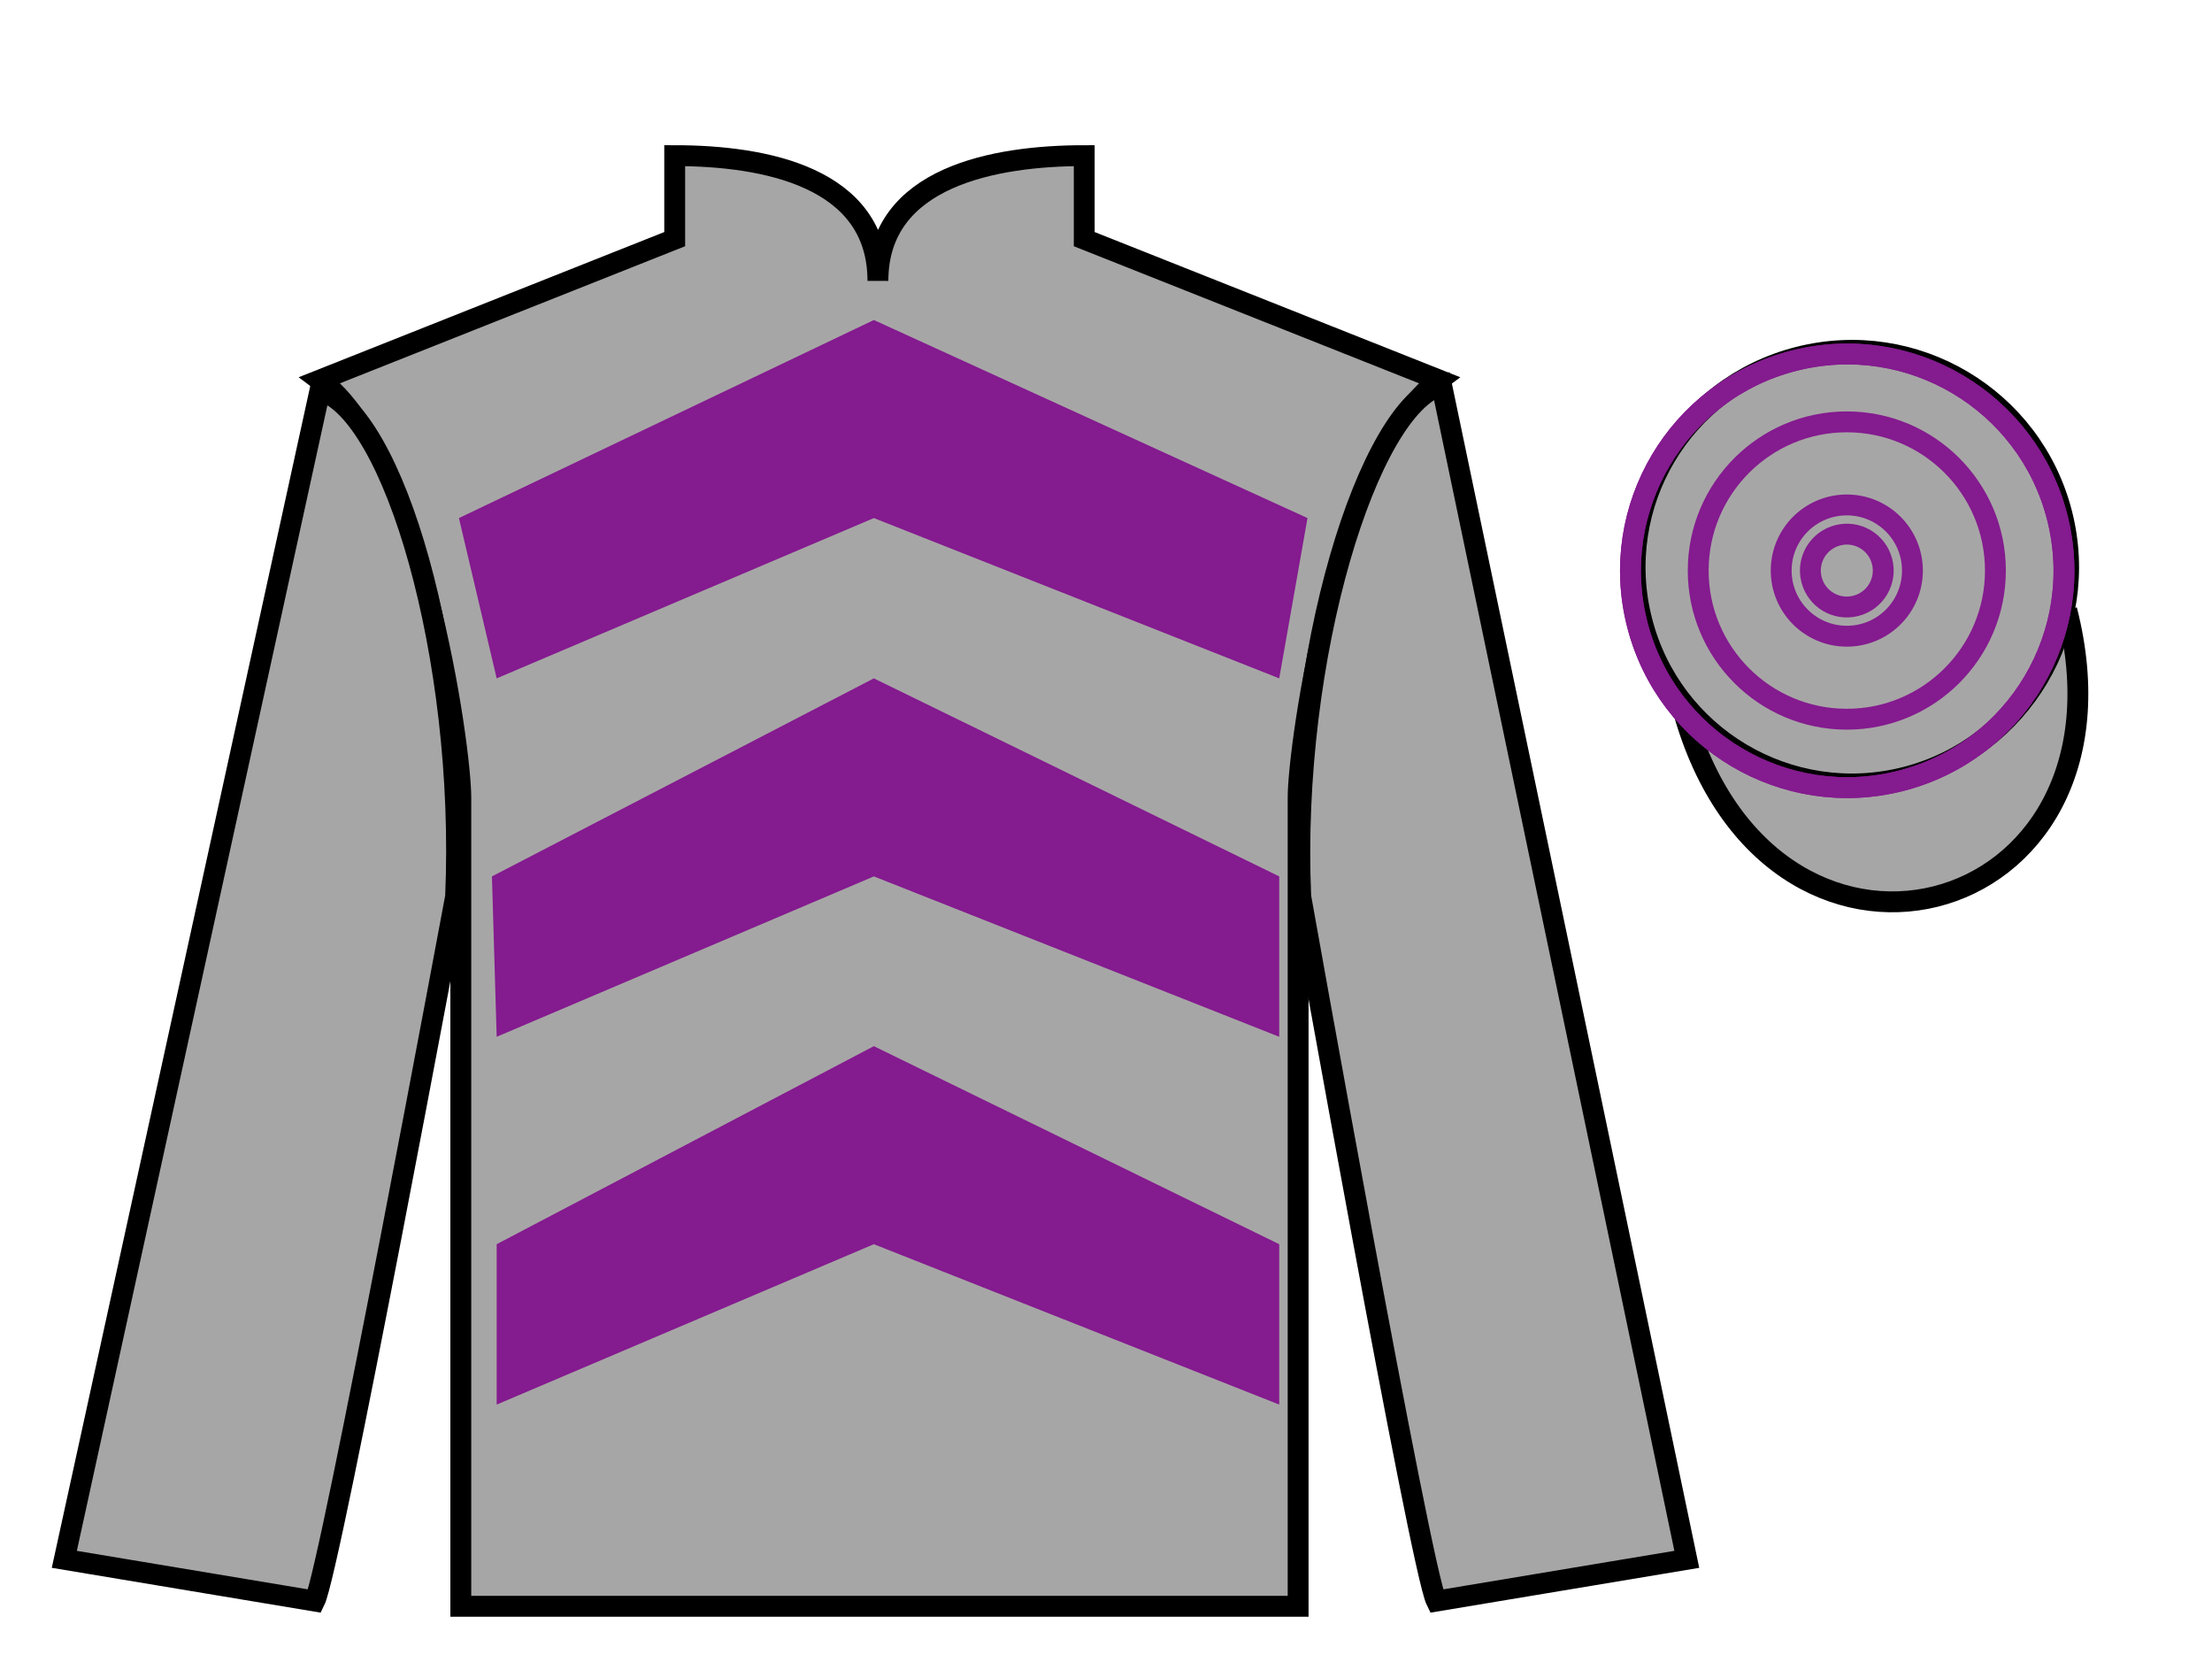 <?xml version="1.0" encoding="UTF-8"?>
<svg xmlns="http://www.w3.org/2000/svg" xmlns:xlink="http://www.w3.org/1999/xlink" width="106pt" height="80pt" viewBox="0 0 106 80" version="1.1">
<g id="surface0">
<path style=" stroke:none;fill-rule:nonzero;fill:rgb(65.493%,64.865%,65.02%);fill-opacity:1;" d="M 32.332 7.457 L 32.332 11.457 L 15.332 18.207 C 20.082 21.707 22.082 35.707 22.082 38.207 C 22.082 40.707 22.082 76.957 22.082 76.957 L 62.207 76.957 C 62.207 76.957 62.207 40.707 62.207 38.207 C 62.207 35.707 64.207 21.707 68.957 18.207 L 51.957 11.457 L 51.957 7.457 C 47.695 7.457 42.07 8.457 42.07 13.457 C 42.07 8.457 36.598 7.457 32.332 7.457 "/>
<path style="fill:none;stroke-width:10;stroke-linecap:butt;stroke-linejoin:miter;stroke:rgb(0%,0%,0%);stroke-opacity:1;stroke-miterlimit:4;" d="M 323.32 725.43 L 323.32 685.43 L 153.32 617.93 C 200.82 582.93 220.82 442.93 220.82 417.93 C 220.82 392.93 220.82 30.43 220.82 30.43 L 622.07 30.43 C 622.07 30.43 622.07 392.93 622.07 417.93 C 622.07 442.93 642.07 582.93 689.57 617.93 L 519.57 685.43 L 519.57 725.43 C 476.953 725.43 420.703 715.43 420.703 665.43 C 420.703 715.43 365.977 725.43 323.32 725.43 Z M 323.32 725.43 " transform="matrix(0.1,0,0,-0.1,0,80)"/>
<path style=" stroke:none;fill-rule:nonzero;fill:rgb(65.493%,64.865%,65.02%);fill-opacity:1;" d="M 15.082 76.707 C 15.832 75.207 21.832 42.957 21.832 42.957 C 22.332 31.457 18.832 19.707 15.332 18.707 L 3.082 74.707 L 15.082 76.707 "/>
<path style="fill:none;stroke-width:10;stroke-linecap:butt;stroke-linejoin:miter;stroke:rgb(0%,0%,0%);stroke-opacity:1;stroke-miterlimit:4;" d="M 150.82 32.93 C 158.32 47.93 218.32 370.43 218.32 370.43 C 223.32 485.43 188.32 602.93 153.32 612.93 L 30.82 52.93 L 150.82 32.93 Z M 150.82 32.93 " transform="matrix(0.1,0,0,-0.1,0,80)"/>
<path style=" stroke:none;fill-rule:nonzero;fill:rgb(65.493%,64.865%,65.02%);fill-opacity:1;" d="M 80.832 74.707 L 69.082 18.457 C 65.582 19.457 61.832 31.457 62.332 42.957 C 62.332 42.957 68.082 75.207 68.832 76.707 L 80.832 74.707 "/>
<path style="fill:none;stroke-width:10;stroke-linecap:butt;stroke-linejoin:miter;stroke:rgb(0%,0%,0%);stroke-opacity:1;stroke-miterlimit:4;" d="M 808.32 52.93 L 690.82 615.43 C 655.82 605.43 618.32 485.43 623.32 370.43 C 623.32 370.43 680.82 47.93 688.32 32.93 L 808.32 52.93 Z M 808.32 52.93 " transform="matrix(0.1,0,0,-0.1,0,80)"/>
<path style="fill-rule:nonzero;fill:rgb(65.493%,64.865%,65.02%);fill-opacity:1;stroke-width:10;stroke-linecap:butt;stroke-linejoin:miter;stroke:rgb(0%,0%,0%);stroke-opacity:1;stroke-miterlimit:4;" d="M 805.508 463.828 C 845.234 308.203 1029.18 355.781 990.391 507.773 " transform="matrix(0.1,0,0,-0.1,0,80)"/>
<path style=" stroke:none;fill-rule:nonzero;fill:rgb(65.493%,64.865%,65.02%);fill-opacity:1;" d="M 91.312 37.234 C 96.867 35.816 100.223 30.16 98.805 24.605 C 97.387 19.047 91.734 15.691 86.176 17.109 C 80.617 18.527 77.262 24.184 78.68 29.738 C 80.098 35.297 85.754 38.652 91.312 37.234 "/>
<path style="fill:none;stroke-width:10;stroke-linecap:butt;stroke-linejoin:miter;stroke:rgb(0%,0%,0%);stroke-opacity:1;stroke-miterlimit:4;" d="M 913.125 427.656 C 968.672 441.836 1002.227 498.398 988.047 553.945 C 973.867 609.531 917.344 643.086 861.758 628.906 C 806.172 614.727 772.617 558.164 786.797 502.617 C 800.977 447.031 857.539 413.477 913.125 427.656 Z M 913.125 427.656 " transform="matrix(0.1,0,0,-0.1,0,80)"/>
<path style=" stroke:none;fill-rule:nonzero;fill:rgb(51.571%,10.57%,56.193%);fill-opacity:1;" d="M 21.992 24.82 L 41.875 15.332 L 62.656 24.82 L 61.301 32.5 L 41.875 24.82 L 23.801 32.5 L 21.992 24.82 "/>
<path style=" stroke:none;fill-rule:nonzero;fill:rgb(51.571%,10.57%,56.193%);fill-opacity:1;" d="M 23.574 41.988 L 41.875 32.5 L 61.301 41.988 L 61.301 49.672 L 41.875 41.988 L 23.801 49.672 L 23.574 41.988 "/>
<path style=" stroke:none;fill-rule:nonzero;fill:rgb(51.571%,10.57%,56.193%);fill-opacity:1;" d="M 23.801 59.609 L 41.875 50.121 L 61.301 59.609 L 61.301 67.293 L 41.875 59.609 L 23.801 67.293 L 23.801 59.609 "/>
<path style="fill:none;stroke-width:10;stroke-linecap:butt;stroke-linejoin:miter;stroke:rgb(51.571%,10.57%,56.193%);stroke-opacity:1;stroke-miterlimit:4;" d="M 910.859 425.898 C 966.445 440.078 1000 496.641 985.82 552.227 C 971.641 607.773 915.078 641.367 859.531 627.148 C 803.945 612.969 770.391 556.445 784.57 500.859 C 798.75 445.273 855.312 411.719 910.859 425.898 Z M 910.859 425.898 " transform="matrix(0.1,0,0,-0.1,0,80)"/>
<path style="fill:none;stroke-width:10;stroke-linecap:butt;stroke-linejoin:miter;stroke:rgb(51.571%,10.57%,56.193%);stroke-opacity:1;stroke-miterlimit:4;" d="M 910.859 425.898 C 966.445 440.078 1000 496.641 985.82 552.227 C 971.641 607.773 915.078 641.367 859.531 627.148 C 803.945 612.969 770.391 556.445 784.57 500.859 C 798.75 445.273 855.312 411.719 910.859 425.898 Z M 910.859 425.898 " transform="matrix(0.1,0,0,-0.1,0,80)"/>
<path style="fill:none;stroke-width:10;stroke-linecap:butt;stroke-linejoin:miter;stroke:rgb(51.571%,10.57%,56.193%);stroke-opacity:1;stroke-miterlimit:4;" d="M 885 455.43 C 924.336 455.43 956.211 487.305 956.211 526.641 C 956.211 565.977 924.336 597.891 885 597.891 C 845.664 597.891 813.789 565.977 813.789 526.641 C 813.789 487.305 845.664 455.43 885 455.43 Z M 885 455.43 " transform="matrix(0.1,0,0,-0.1,0,80)"/>
<path style="fill:none;stroke-width:10;stroke-linecap:butt;stroke-linejoin:miter;stroke:rgb(51.571%,10.57%,56.193%);stroke-opacity:1;stroke-miterlimit:4;" d="M 885 495.195 C 902.383 495.195 916.445 509.258 916.445 526.641 C 916.445 544.023 902.383 558.086 885 558.086 C 867.617 558.086 853.555 544.023 853.555 526.641 C 853.555 509.258 867.617 495.195 885 495.195 Z M 885 495.195 " transform="matrix(0.1,0,0,-0.1,0,80)"/>
<path style="fill:none;stroke-width:10;stroke-linecap:butt;stroke-linejoin:miter;stroke:rgb(51.571%,10.57%,56.193%);stroke-opacity:1;stroke-miterlimit:4;" d="M 889.297 509.727 C 898.672 512.109 904.297 521.602 901.914 530.977 C 899.531 540.312 890.039 545.938 880.703 543.555 C 871.328 541.172 865.703 531.68 868.086 522.344 C 870.469 512.969 879.961 507.344 889.297 509.727 Z M 889.297 509.727 " transform="matrix(0.1,0,0,-0.1,0,80)"/>
</g>
</svg>
